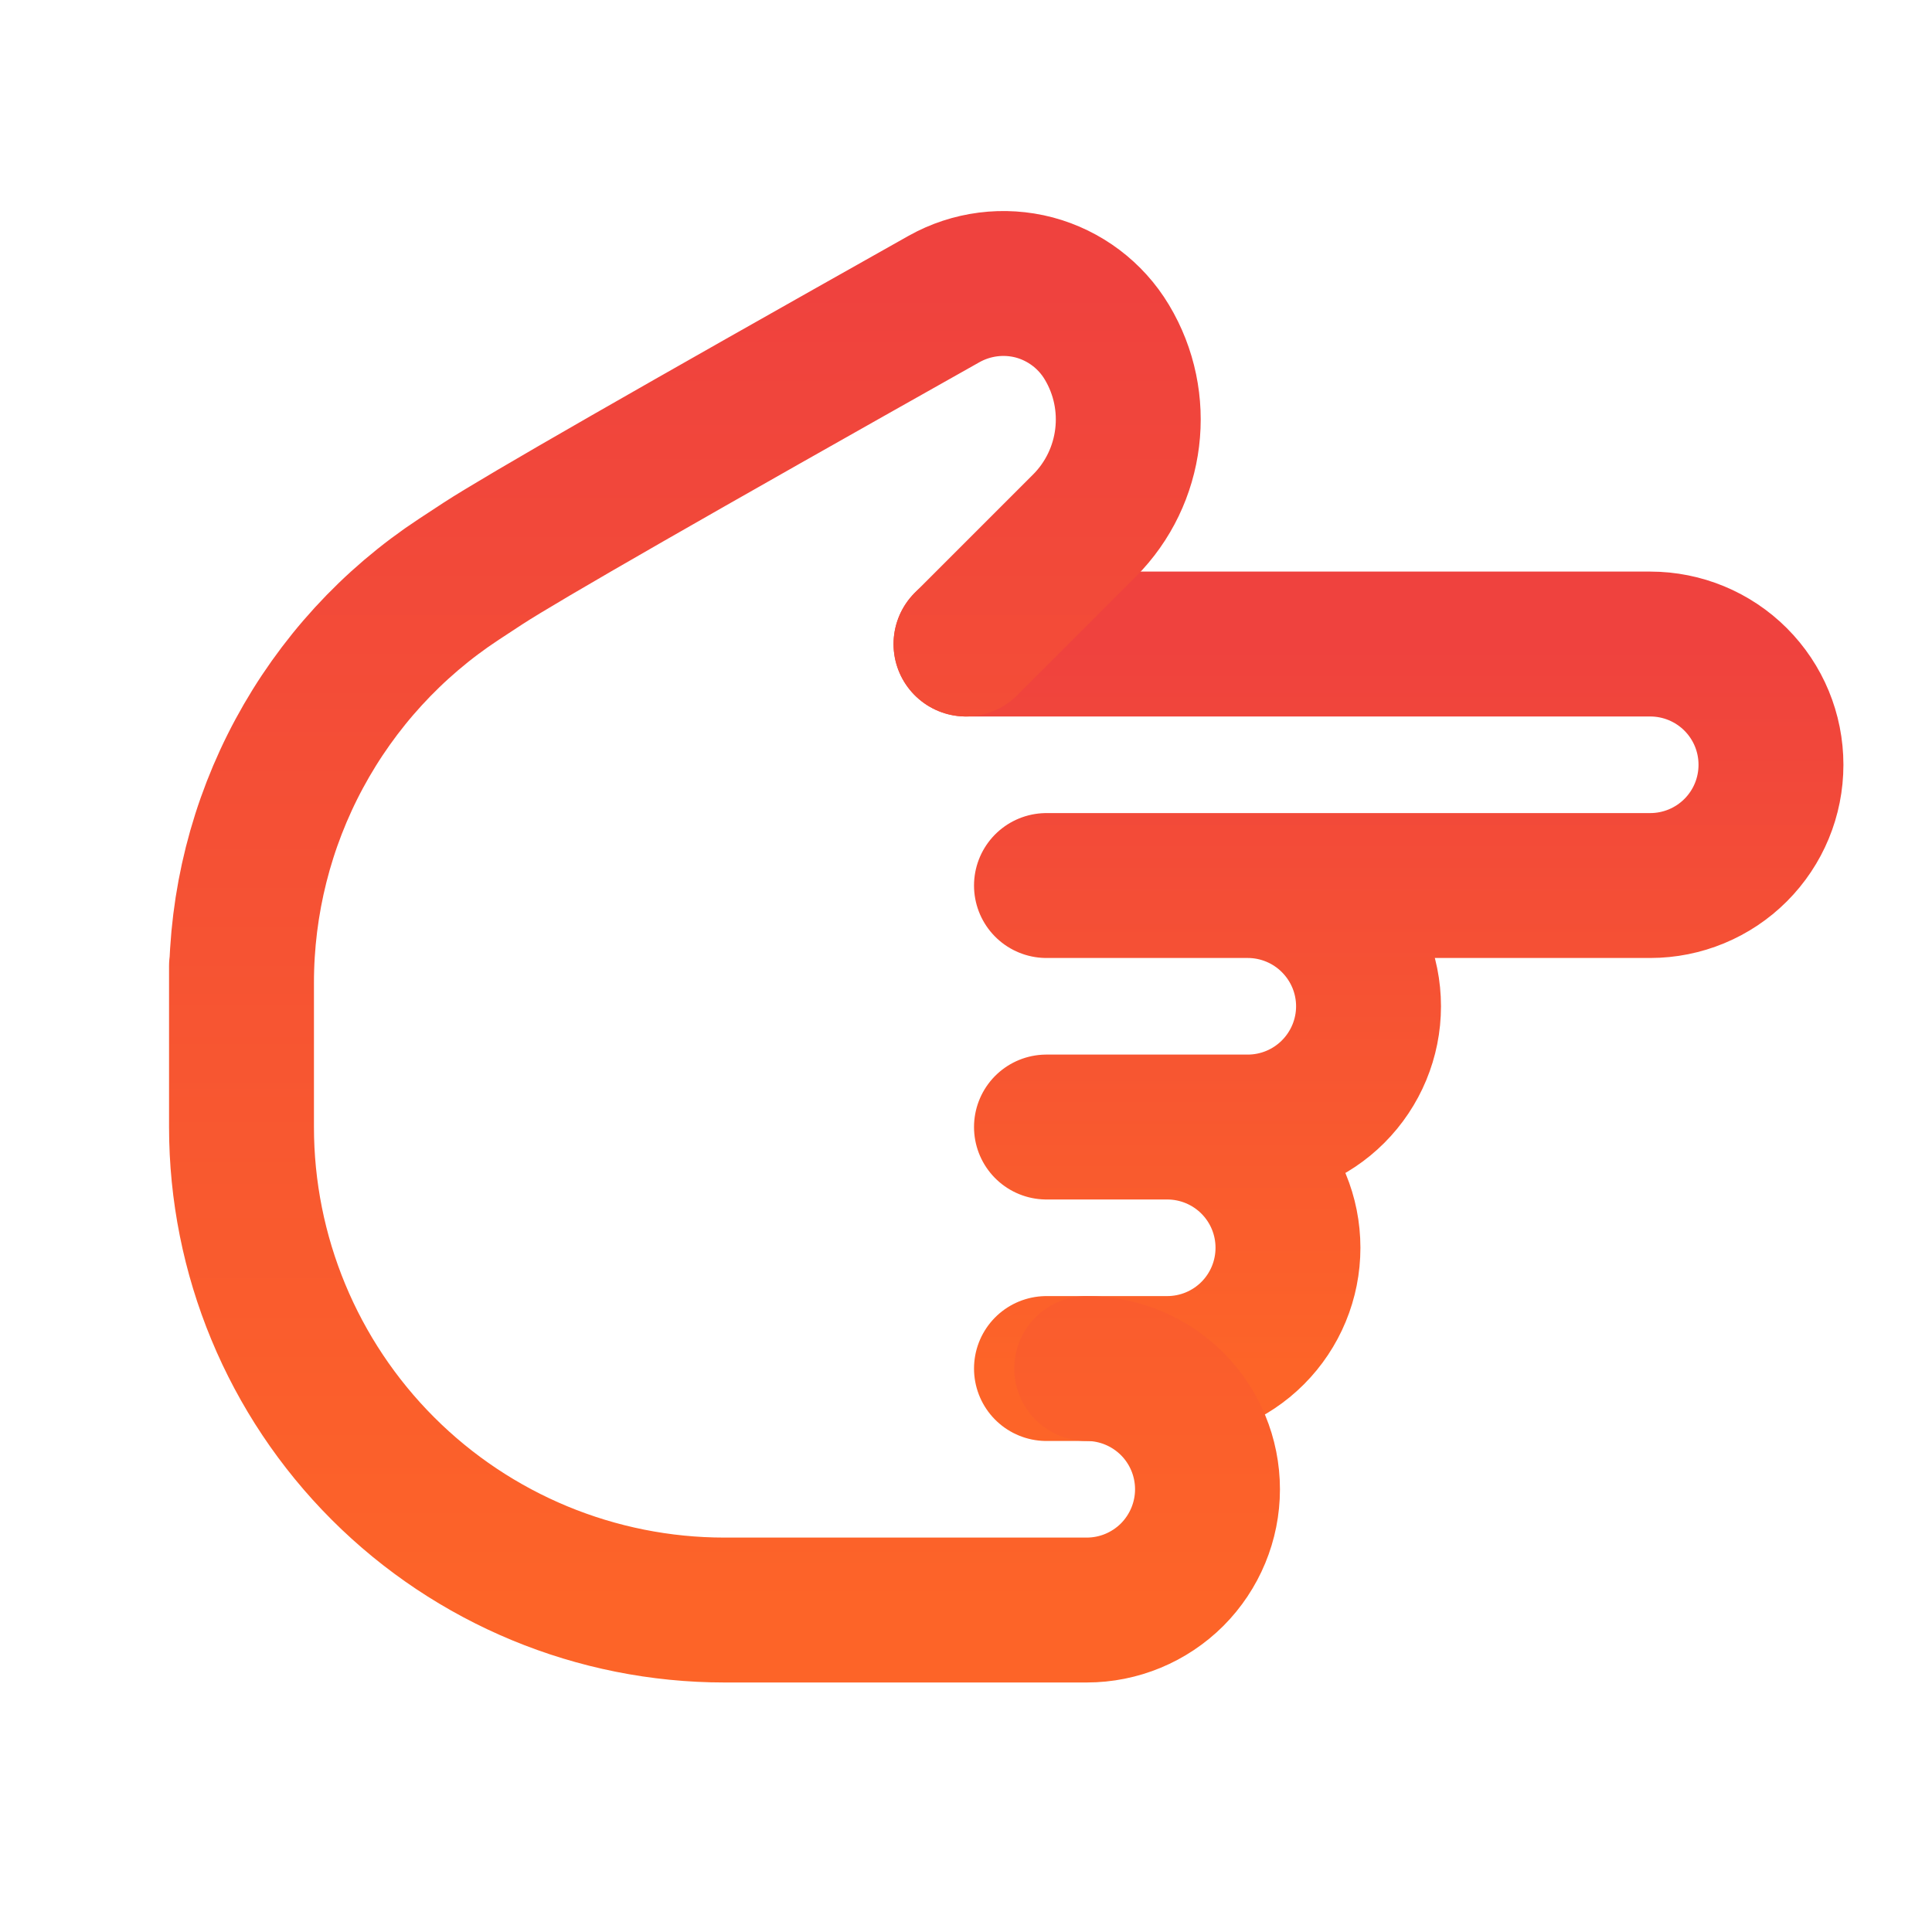 <svg width="20" height="20" viewBox="0 0 20 20" fill="none" xmlns="http://www.w3.org/2000/svg">
<path d="M10 6.667H17.083C17.415 6.667 17.733 6.799 17.967 7.033C18.202 7.268 18.333 7.585 18.333 7.917C18.333 8.249 18.202 8.566 17.967 8.801C17.733 9.035 17.415 9.167 17.083 9.167H10.833M11.25 9.167H12.917C13.248 9.167 13.566 9.299 13.8 9.533C14.035 9.768 14.167 10.085 14.167 10.417C14.167 10.748 14.035 11.066 13.8 11.301C13.566 11.535 13.248 11.667 12.917 11.667H10.833M12.083 11.667C12.415 11.667 12.733 11.799 12.967 12.033C13.202 12.268 13.333 12.585 13.333 12.917C13.333 13.248 13.202 13.566 12.967 13.801C12.733 14.035 12.415 14.167 12.083 14.167H10.833" stroke="url(#paint0_linear_6161_1794)" stroke-width="1.5" stroke-linecap="round" stroke-linejoin="round"/>
<path d="M11.25 14.167C11.582 14.167 11.899 14.299 12.134 14.533C12.368 14.767 12.5 15.085 12.5 15.417C12.5 15.748 12.368 16.066 12.134 16.301C11.899 16.535 11.582 16.667 11.25 16.667H7.5C6.174 16.667 4.902 16.14 3.964 15.202C3.027 14.265 2.5 12.993 2.5 11.667V10V10.174C2.5 9.345 2.705 8.53 3.098 7.801C3.491 7.072 4.058 6.452 4.75 5.997L5 5.833C5.399 5.573 6.99 4.661 9.773 3.095C10.057 2.936 10.392 2.893 10.707 2.976C11.021 3.06 11.291 3.263 11.458 3.542C11.825 4.153 11.729 4.937 11.225 5.442L10 6.667" stroke="url(#paint1_linear_6161_1794)" stroke-width="1.5" stroke-linecap="round" stroke-linejoin="round"/>
<defs>
<linearGradient id="paint0_linear_6161_1794" x1="14.167" y1="6.667" x2="14.167" y2="14.167" gradientUnits="userSpaceOnUse">
<stop stop-color="#EF423E"/>
<stop offset="1" stop-color="#FD6428"/>
</linearGradient>
<linearGradient id="paint1_linear_6161_1794" x1="7.5" y1="2.935" x2="7.5" y2="16.667" gradientUnits="userSpaceOnUse">
<stop stop-color="#EF423E"/>
<stop offset="1" stop-color="#FD6428"/>
</linearGradient>
</defs>
</svg>
